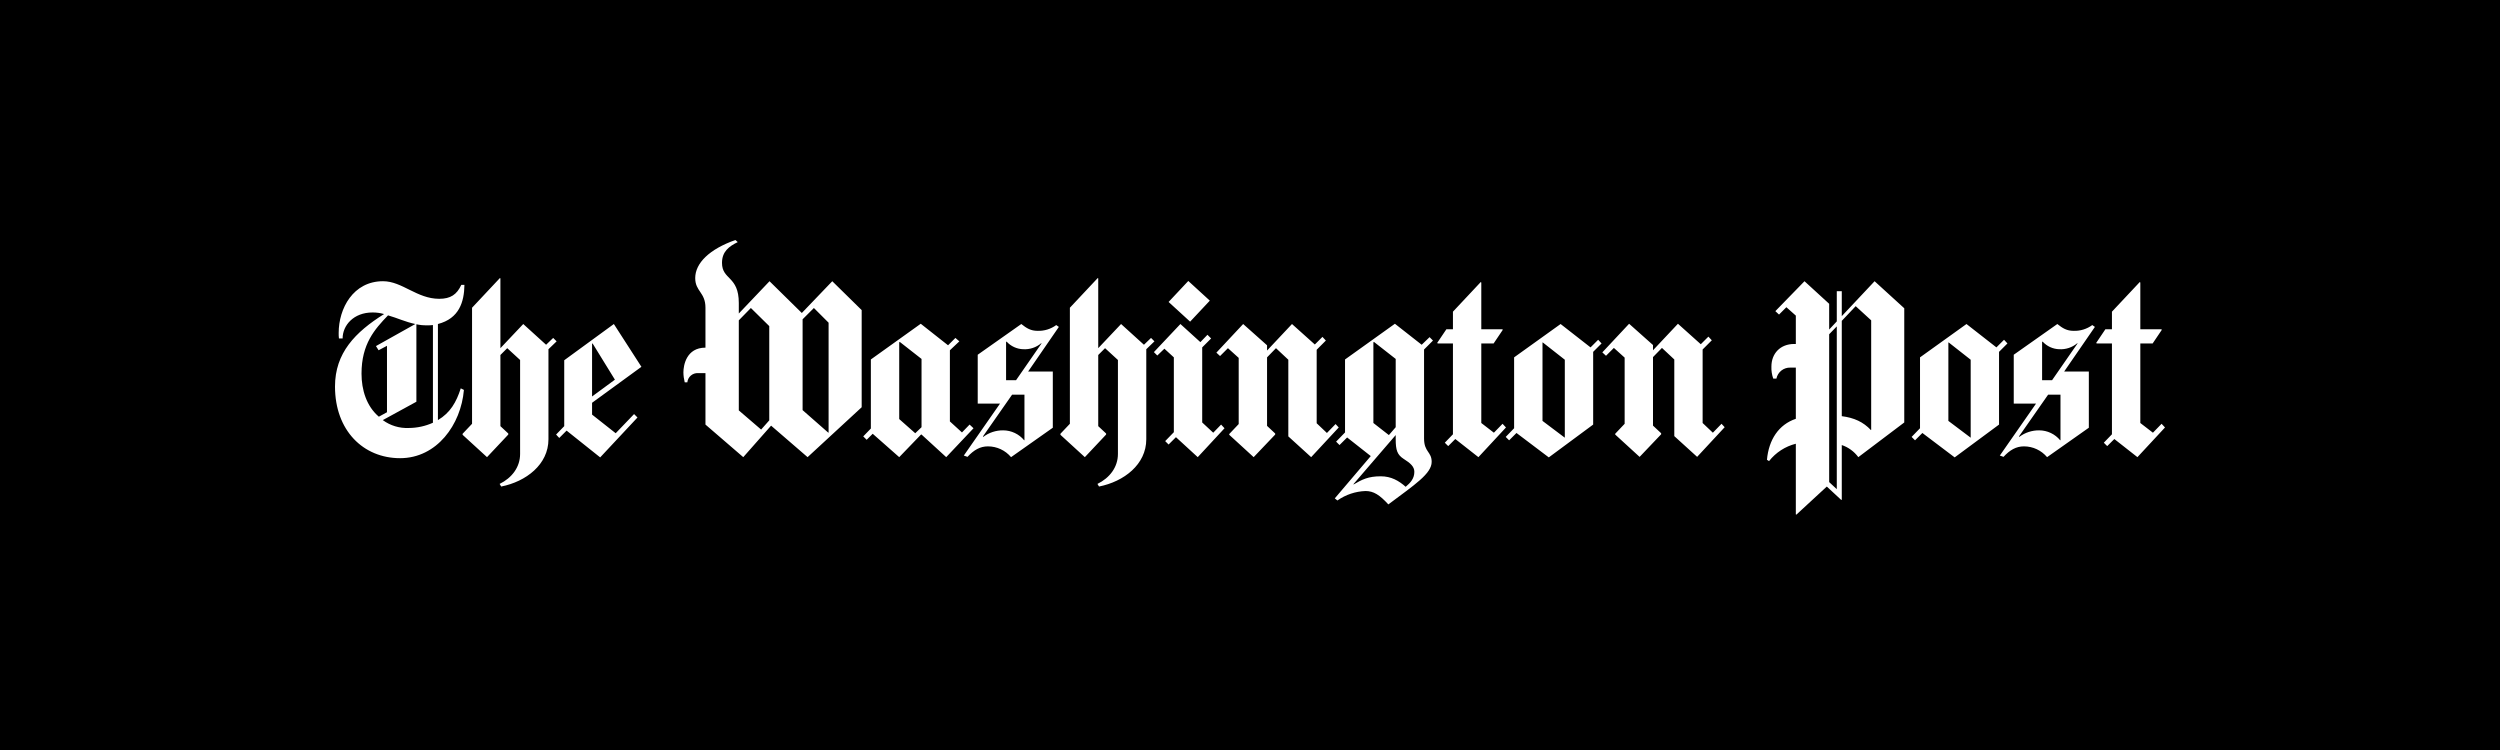 <svg xmlns="http://www.w3.org/2000/svg" width="500" height="150" viewBox="0 0 500 150" fill="none"><rect x="0" y="0" width="500" height="150" fill="#808080" stroke="none"/><g clip-path="url(#clip0_892_46)"><path d="M0 -175H500V325H0V-175Z" fill="black"></path><path d="M87.584 64.803V84.022C90.052 82.552 91.26 80.451 92.152 77.668L92.782 77.983C92.205 84.915 87.374 91.636 80.022 91.636C72.671 91.636 67 86.122 67 77.301C67 70.579 71.043 66.431 76.819 62.808C76.067 62.597 75.29 62.491 74.509 62.493C70.728 62.493 68.523 65.066 68.523 67.691H67.788C67.744 67.325 67.726 66.957 67.735 66.589C67.735 61.705 70.623 56.244 76.609 56.244C80.443 56.244 83.383 59.762 87.847 59.762C90.104 59.762 91.365 58.922 92.257 56.979H92.887C92.835 60.392 91.837 63.7 87.584 64.803ZM77.607 63.07C74.929 65.853 72.303 68.794 72.303 74.728C72.303 77.983 73.301 81.239 75.769 83.339L77.397 82.447V69.162L75.717 70.054L75.192 69.214L83.068 64.803C81.073 64.383 79.445 63.595 77.607 63.07ZM86.586 65.013C86.185 65.058 85.782 65.076 85.379 65.066C84.673 65.077 83.968 65.006 83.278 64.856V80.346L76.557 84.022C78.059 85.124 79.894 85.68 81.755 85.597C83.421 85.59 85.068 85.233 86.586 84.547V65.013ZM109.691 69.844V87.855C109.691 92.896 105.222 96.314 100.239 97.307L99.924 96.782C102.392 95.574 104.02 93.416 104.02 90.79V71.997L101.447 69.634L100.081 70.999V85.23L101.657 86.7V86.91L97.403 91.431L92.52 86.962V86.752L94.41 84.757V61.548L99.976 55.614L100.081 55.666V69.634L104.65 64.803L109.218 68.951L110.636 67.586L111.324 68.269L109.691 69.844ZM118.413 80.556V82.919L123.138 86.647L126.814 82.814L127.497 83.497L120.035 91.478L113.319 86.122L111.849 87.593L111.219 86.91L112.846 85.23V72.05L122.771 64.803L128.284 73.362L118.413 80.556ZM118.518 68.689L118.413 68.741V79.296L122.981 75.935L118.518 68.689ZM161.518 91.431L154.219 85.13L148.653 91.431L141.092 84.915V74.623H139.621C139.095 74.592 138.576 74.766 138.175 75.108C137.774 75.451 137.52 75.935 137.468 76.46H136.943C136.776 75.808 136.687 75.138 136.681 74.465C136.681 73.1 137.258 69.529 141.092 69.529V61.548C141.092 58.449 139.044 58.292 139.044 55.614C139.044 52.621 141.879 49.838 147.078 48L147.55 48.42C145.818 49.26 144.4 50.31 144.4 52.568C144.4 56.034 147.76 55.141 147.76 60.602V62.703L153.904 56.244L160.363 62.598L166.454 56.244L172.335 62.02V81.449L161.518 91.431ZM153.852 65.223L150.176 61.6L147.76 64.068V82.079L152.224 85.912L153.852 84.074V65.223ZM165.719 64.541L162.778 61.6L160.52 63.858V82.026L165.666 86.542L165.719 86.49V64.541ZM189.243 91.431L184.307 86.91H184.202L179.844 91.431L174.54 86.752L173.333 87.96L172.65 87.277L174.173 85.702V71.892L184.15 64.751L189.611 69.057L191.081 67.586L191.869 68.269L189.978 70.054V84.284L192.394 86.49L193.917 84.915L194.704 85.65L189.243 91.431ZM184.307 71.787L179.949 68.374L179.844 68.479V83.812L183.047 86.647L184.307 85.44V71.787ZM205.626 74.308H210.562V85.545L202.213 91.431C201.647 90.757 200.94 90.214 200.141 89.841C199.343 89.468 198.473 89.274 197.592 89.273C196.017 89.273 194.757 90.008 193.497 91.373L192.761 91.111L200.008 80.714H195.544V70.947L204.261 64.803C205.311 65.643 206.152 66.168 207.517 66.168C208.854 66.213 210.167 65.806 211.245 65.013L211.77 65.381L205.626 74.308ZM204.891 78.928H202.423L196.595 87.277L196.647 87.383C197.795 86.515 199.199 86.053 200.638 86.07C201.442 86.073 202.235 86.253 202.961 86.598C203.688 86.943 204.329 87.444 204.839 88.065L204.891 88.018V78.928ZM208.252 68.636C207.246 69.492 205.947 69.925 204.629 69.844C204.004 69.824 203.389 69.679 202.821 69.417C202.252 69.156 201.742 68.783 201.321 68.321L201.216 68.374V76.04H203.211L208.304 68.689L208.252 68.636ZM229.256 69.844V87.855C229.256 92.896 224.787 96.314 219.804 97.307L219.489 96.782C221.957 95.574 223.585 93.416 223.585 90.79V71.997L221.012 69.634L219.647 70.999V85.23L221.222 86.7V86.91L216.969 91.431L212.085 86.962V86.752L213.976 84.757V61.548L219.542 55.614L219.647 55.666V69.634L224.215 64.803L228.789 68.951L230.206 67.586L230.889 68.269L229.256 69.844ZM239.548 91.431L235.19 87.435L233.719 88.905L233.037 88.223L234.769 86.437V71.472L232.879 69.739L231.461 71.104L230.779 70.422L236.082 64.803L240.073 68.426L241.491 66.956L242.226 67.691L240.441 69.477V84.494L242.646 86.542L244.221 84.915L244.904 85.65L239.548 91.431ZM238.025 64.331L233.719 60.392L237.658 56.192L241.963 60.13L238.025 64.331ZM262.232 91.431L257.664 87.277V71.945L255.196 69.634L253.411 71.472V85.177L255.038 86.7V86.91L250.733 91.431L245.849 86.962V86.805L247.739 84.81V71.577L245.587 69.634L244.011 71.209L243.276 70.527L248.632 64.803L253.411 69.057V70.107L258.399 64.803L262.967 68.899L264.49 67.376L265.173 68.111L263.335 69.949V84.652L265.383 86.595L267.116 84.81L267.746 85.492L262.232 91.431ZM284.811 69.902V87.698C284.811 90.428 286.334 90.323 286.334 92.371C286.334 94.739 282.921 96.945 277.67 100.883C275.937 98.992 274.73 98.205 273.102 98.205C271.085 98.278 269.134 98.935 267.483 100.095L266.958 99.675L274.152 91.216L269.426 87.493L267.903 89.01L267.221 88.328L269.006 86.49V71.892L278.983 64.751L284.339 68.951L285.914 67.429L286.597 68.111L284.811 69.902ZM280.768 91.804C279.455 90.958 279.14 90.066 279.14 87.808V87.015L270.686 96.834L270.739 96.887C272.419 95.889 273.679 95.259 276.147 95.259C278.248 95.259 279.771 96.152 281.136 97.359C282.133 96.519 282.869 95.679 282.869 94.366C282.869 93.321 282.081 92.634 280.768 91.799V91.804ZM279.14 71.787L274.782 68.374L274.677 68.479V84.599L277.775 87.015L279.14 85.44V71.787ZM295.681 91.431L291.06 87.803L289.642 89.22L288.96 88.543L290.588 86.857V68.689H287.542L287.437 68.584L289.275 65.853H290.588V62.335L296.154 56.402L296.259 56.507V65.853H300.459L300.564 65.958L298.727 68.689H296.259V84.599L298.779 86.542L300.512 84.757L301.195 85.492L295.681 91.431ZM318.633 70.369V84.915L309.759 91.478L303.295 86.595L301.825 88.065L301.142 87.383L302.822 85.65V71.472L312.122 64.803L318.108 69.477L319.631 67.954L320.314 68.689L318.633 70.369ZM312.962 71.945L308.546 68.479L308.499 68.531V84.179L312.962 87.54V71.945ZM339.427 91.373L334.859 87.225V71.892L332.391 69.582L330.6 71.419V85.125L332.228 86.647V86.857L327.922 91.379L323.039 86.91V86.752L324.929 84.757V71.524L322.776 69.582L321.201 71.157L320.466 70.474L325.822 64.751L330.6 69.004V70.054L335.589 64.751L340.157 68.846L341.68 67.324L342.362 68.059L340.525 69.897V84.599L342.573 86.542L344.305 84.757L344.935 85.44L339.427 91.373ZM371.663 91.431C370.837 90.302 369.681 89.456 368.355 89.01V99.938L368.25 99.99L365.362 97.312L359.271 102.931L359.166 102.878V88.748C357.046 89.281 355.162 90.501 353.81 92.219L353.39 91.956C353.757 87.908 355.753 84.915 359.166 83.759V73.52H358.063C357.414 73.501 356.778 73.711 356.269 74.115C355.76 74.518 355.41 75.089 355.28 75.725H354.65C354.374 74.951 354.25 74.131 354.282 73.31C354.282 70.737 356.015 68.794 358.851 68.794H359.166V63.123L357.275 61.443L355.805 62.913L355.07 62.23L360.899 56.244L365.834 60.76V65.906L367.357 64.278V58.239H368.355V63.228L374.919 56.244L380.852 61.653V84.494L371.663 91.431ZM367.357 65.276L365.834 66.851V96.419L367.357 97.837V65.276ZM374.236 64.068L371.138 61.233L368.355 64.173V83.234C370.823 83.549 372.661 84.389 374.184 86.017L374.236 85.965V64.068ZM399.808 70.369V84.915L390.934 91.478L384.475 86.595L383.005 88.065L382.323 87.383L384.003 85.65V71.472L393.297 64.803L399.283 69.477L400.806 67.954L401.489 68.689L399.808 70.369ZM394.137 71.945L389.726 68.479L389.674 68.531V84.179L394.137 87.54V71.945ZM412.831 74.308H417.767V85.545L409.418 91.431C408.851 90.757 408.144 90.214 407.346 89.841C406.548 89.468 405.678 89.274 404.797 89.273C403.222 89.273 401.961 90.008 400.701 91.373L399.966 91.111L407.212 80.714H402.749V70.947L411.466 64.803C412.516 65.643 413.356 66.168 414.721 66.168C416.06 66.213 417.375 65.806 418.455 65.013L418.98 65.381L412.831 74.308ZM412.096 78.928H409.628L403.799 87.277L403.852 87.383C405 86.515 406.403 86.053 407.842 86.07C408.646 86.073 409.44 86.253 410.166 86.598C410.892 86.943 411.533 87.444 412.043 88.065L412.096 88.018V78.928ZM415.462 68.636C414.453 69.491 413.153 69.924 411.833 69.844C411.208 69.824 410.593 69.679 410.025 69.417C409.457 69.156 408.947 68.783 408.525 68.321L408.42 68.374V76.04H410.415L415.509 68.689L415.462 68.636ZM427.486 91.431L422.866 87.803L421.443 89.22L420.76 88.543L422.388 86.857V68.689H419.342L419.237 68.584L421.075 65.853H422.388V62.335L427.959 56.402L428.064 56.507V65.853H432.265L432.37 65.958L430.532 68.689H428.064V84.599L430.585 86.542L432.317 84.757L433 85.492L427.486 91.431Z" fill="white"></path></g><defs><clipPath id="clip0_892_46"><rect width="500" height="150" fill="white"></rect></clipPath></defs></svg>
